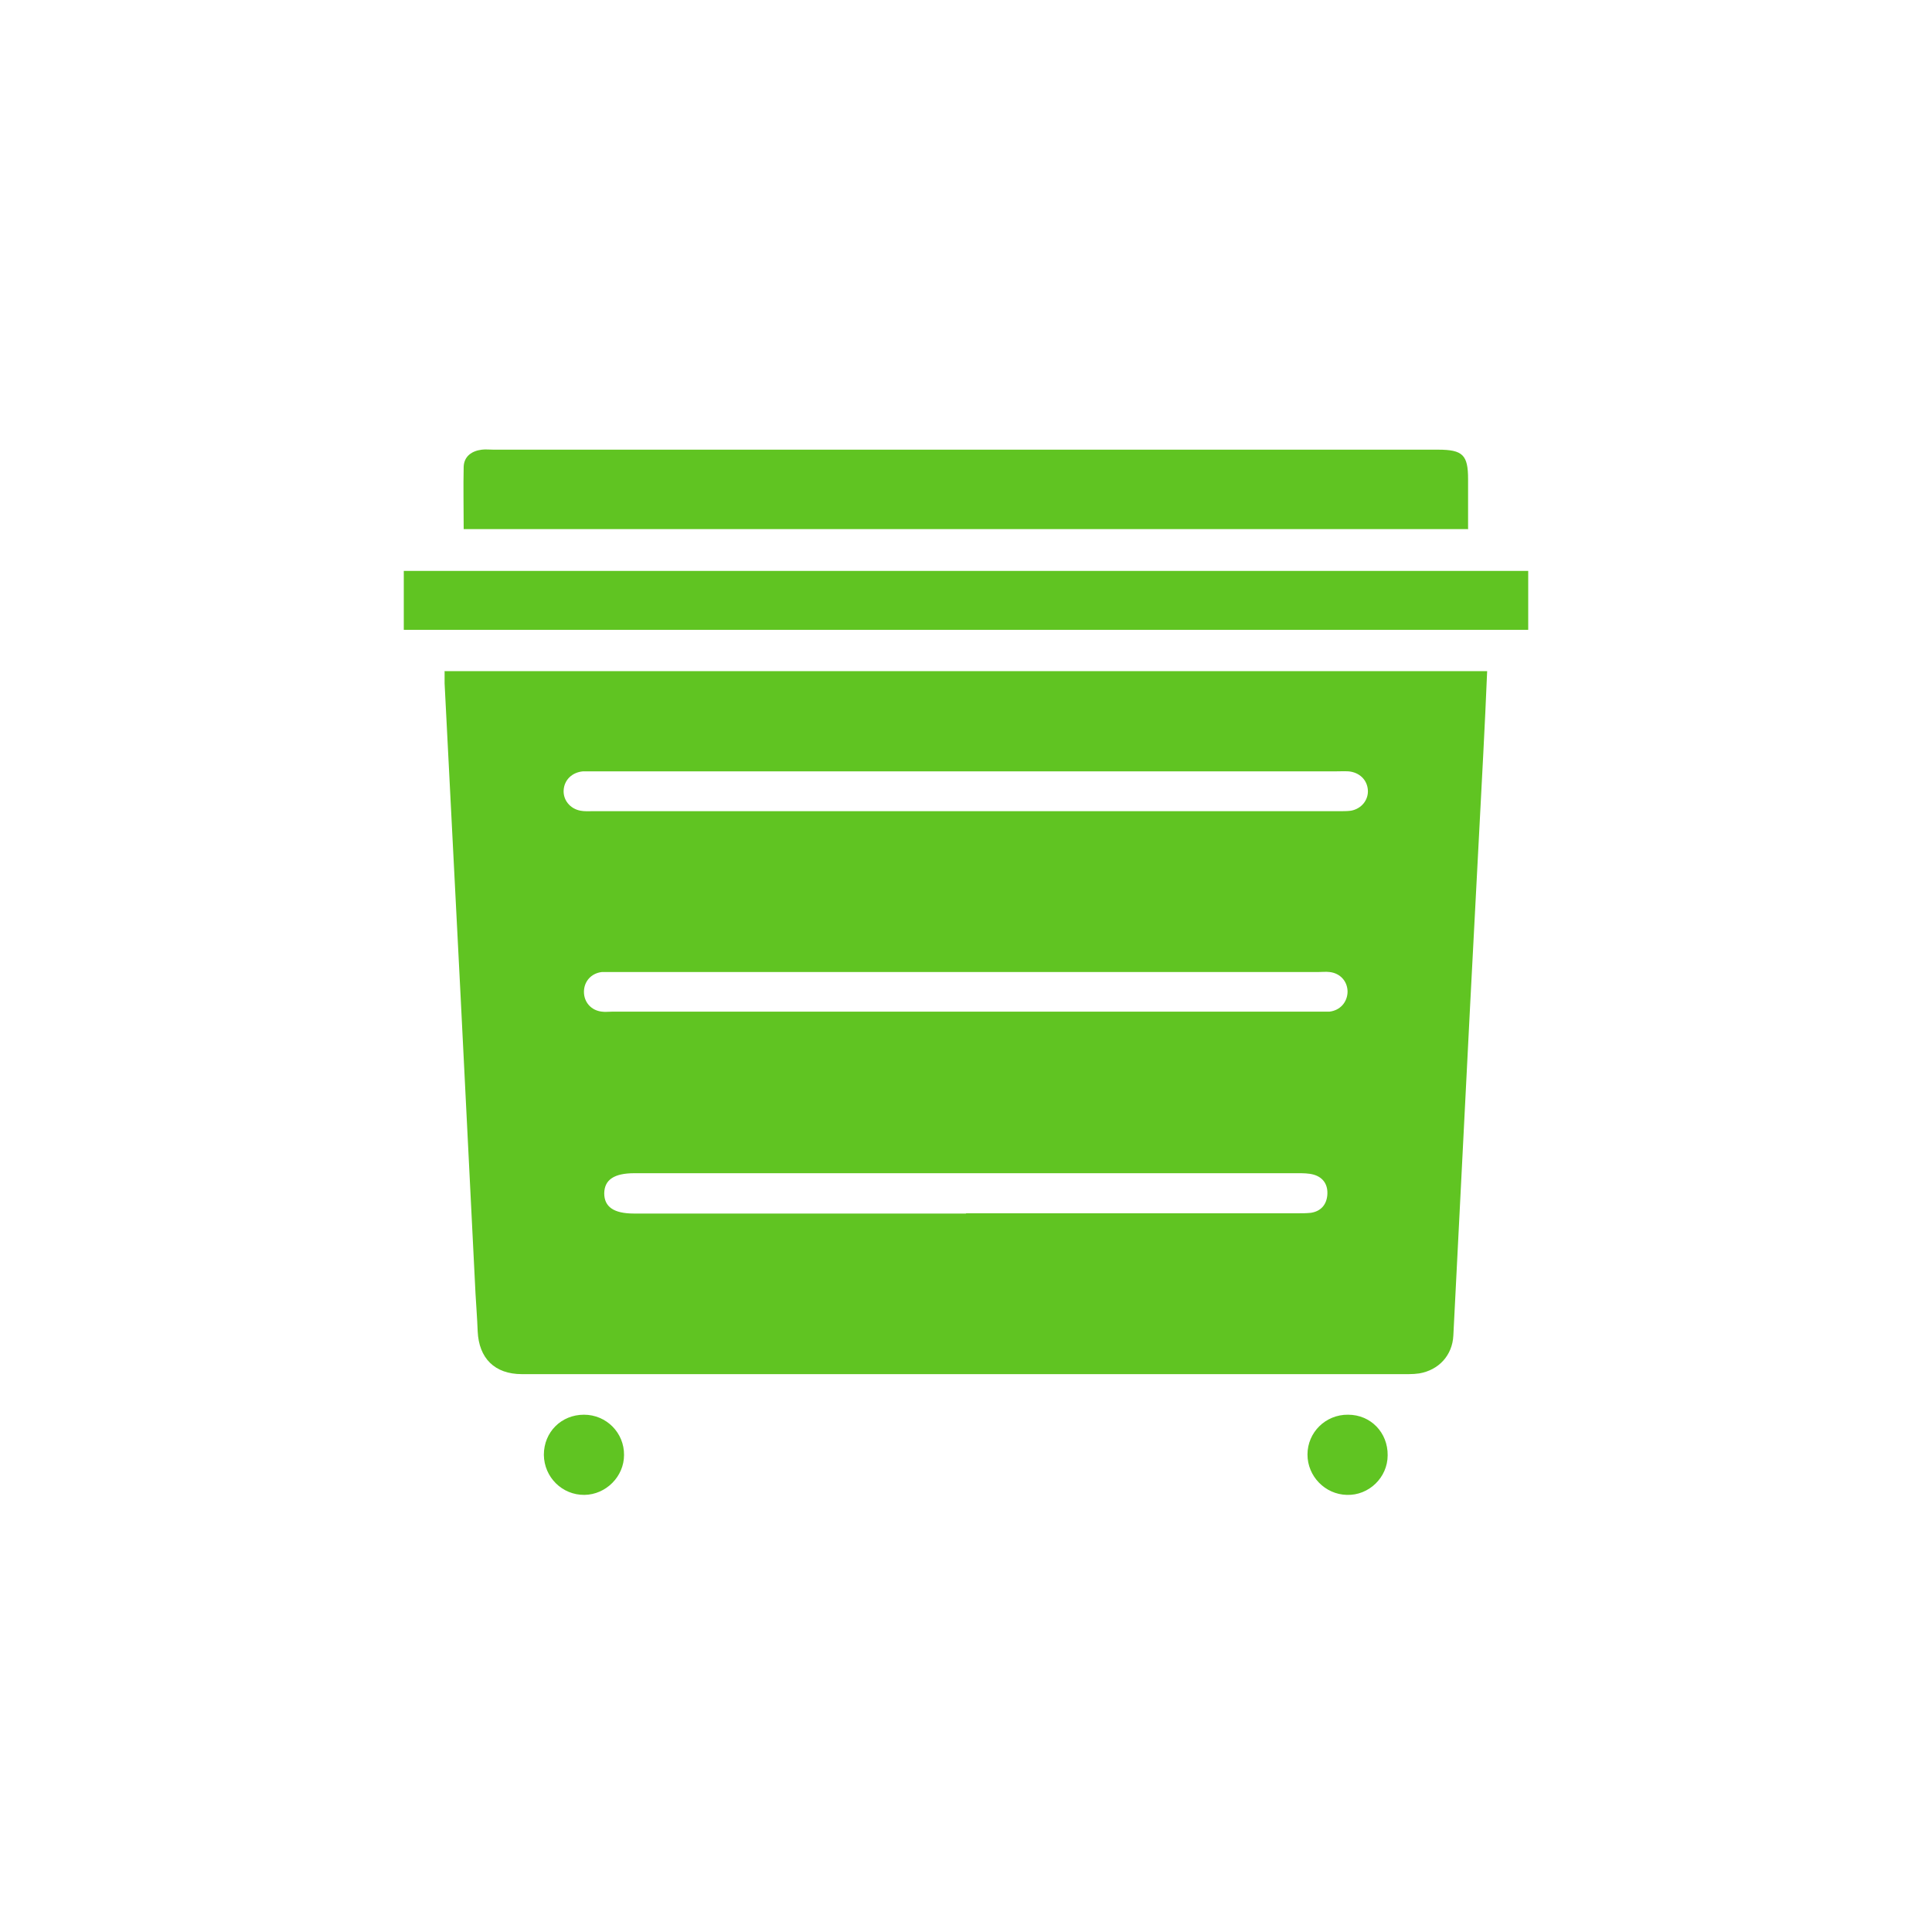 <?xml version="1.0" encoding="UTF-8"?> <svg xmlns="http://www.w3.org/2000/svg" id="Imágenes" viewBox="0 0 80 80"><defs><style> .cls-1 { fill: #60c422; } </style></defs><path class="cls-1" d="M18.42,27.79h43.16c-.05,1.15-.1,2.29-.16,3.41-.18,3.51-.37,7.01-.55,10.52-.23,4.53-.46,9.06-.69,13.58-.04.82-.6,1.43-1.41,1.57-.14.02-.29.03-.44.03-12.24,0-24.48,0-36.72,0-1.13,0-1.78-.66-1.83-1.77-.02-.52-.06-1.04-.09-1.56-.21-4.12-.41-8.25-.62-12.37-.22-4.3-.44-8.6-.66-12.9,0-.16,0-.32,0-.52ZM39.99,31.94c-5.12,0-10.24,0-15.36,0-.16,0-.33,0-.49,0-.45.04-.77.35-.8.77-.03.41.26.78.7.86.16.03.32.02.49.02,10.31,0,20.61,0,30.92,0,.16,0,.33,0,.49-.02.44-.08.73-.45.7-.86-.03-.42-.35-.73-.8-.77-.18-.01-.36,0-.54,0-5.1,0-10.21,0-15.31,0ZM40.04,40.25c-4.88,0-9.75,0-14.63,0-.16,0-.33,0-.49,0-.44.05-.74.39-.74.82,0,.43.3.77.74.82.14.02.29,0,.44,0,9.75,0,19.5,0,29.25,0,.15,0,.29,0,.44,0,.44-.05.74-.39.75-.82,0-.43-.3-.77-.74-.82-.16-.02-.32,0-.49,0-4.84,0-9.69,0-14.53,0ZM39.99,50.24c4.57,0,9.14,0,13.71,0,.19,0,.39,0,.58-.02.4-.06.64-.32.68-.72.04-.42-.15-.74-.56-.86-.21-.06-.45-.06-.67-.06-9.15,0-18.31,0-27.46,0-.84,0-1.24.27-1.25.83,0,.56.39.84,1.23.84,4.59,0,9.17,0,13.76,0Z"></path><path class="cls-1" d="M60.8,21.91H19.2c0-.88-.02-1.74,0-2.59.02-.43.34-.65.75-.7.16-.02.32,0,.49,0,13.04,0,26.07,0,39.11,0,1.02,0,1.24.22,1.24,1.22,0,.68,0,1.36,0,2.09Z"></path><path class="cls-1" d="M63.28,23.64v2.44H16.72v-2.44h46.56Z"></path><path class="cls-1" d="M57.46,60.26c0,.92-.78,1.67-1.69,1.64-.9-.02-1.63-.77-1.63-1.67,0-.92.75-1.66,1.68-1.65.94,0,1.65.74,1.64,1.68Z"></path><path class="cls-1" d="M24.18,58.58c.93,0,1.67.75,1.66,1.67,0,.89-.75,1.64-1.64,1.65-.92.01-1.67-.73-1.68-1.66,0-.94.72-1.66,1.66-1.66Z"></path></svg> 